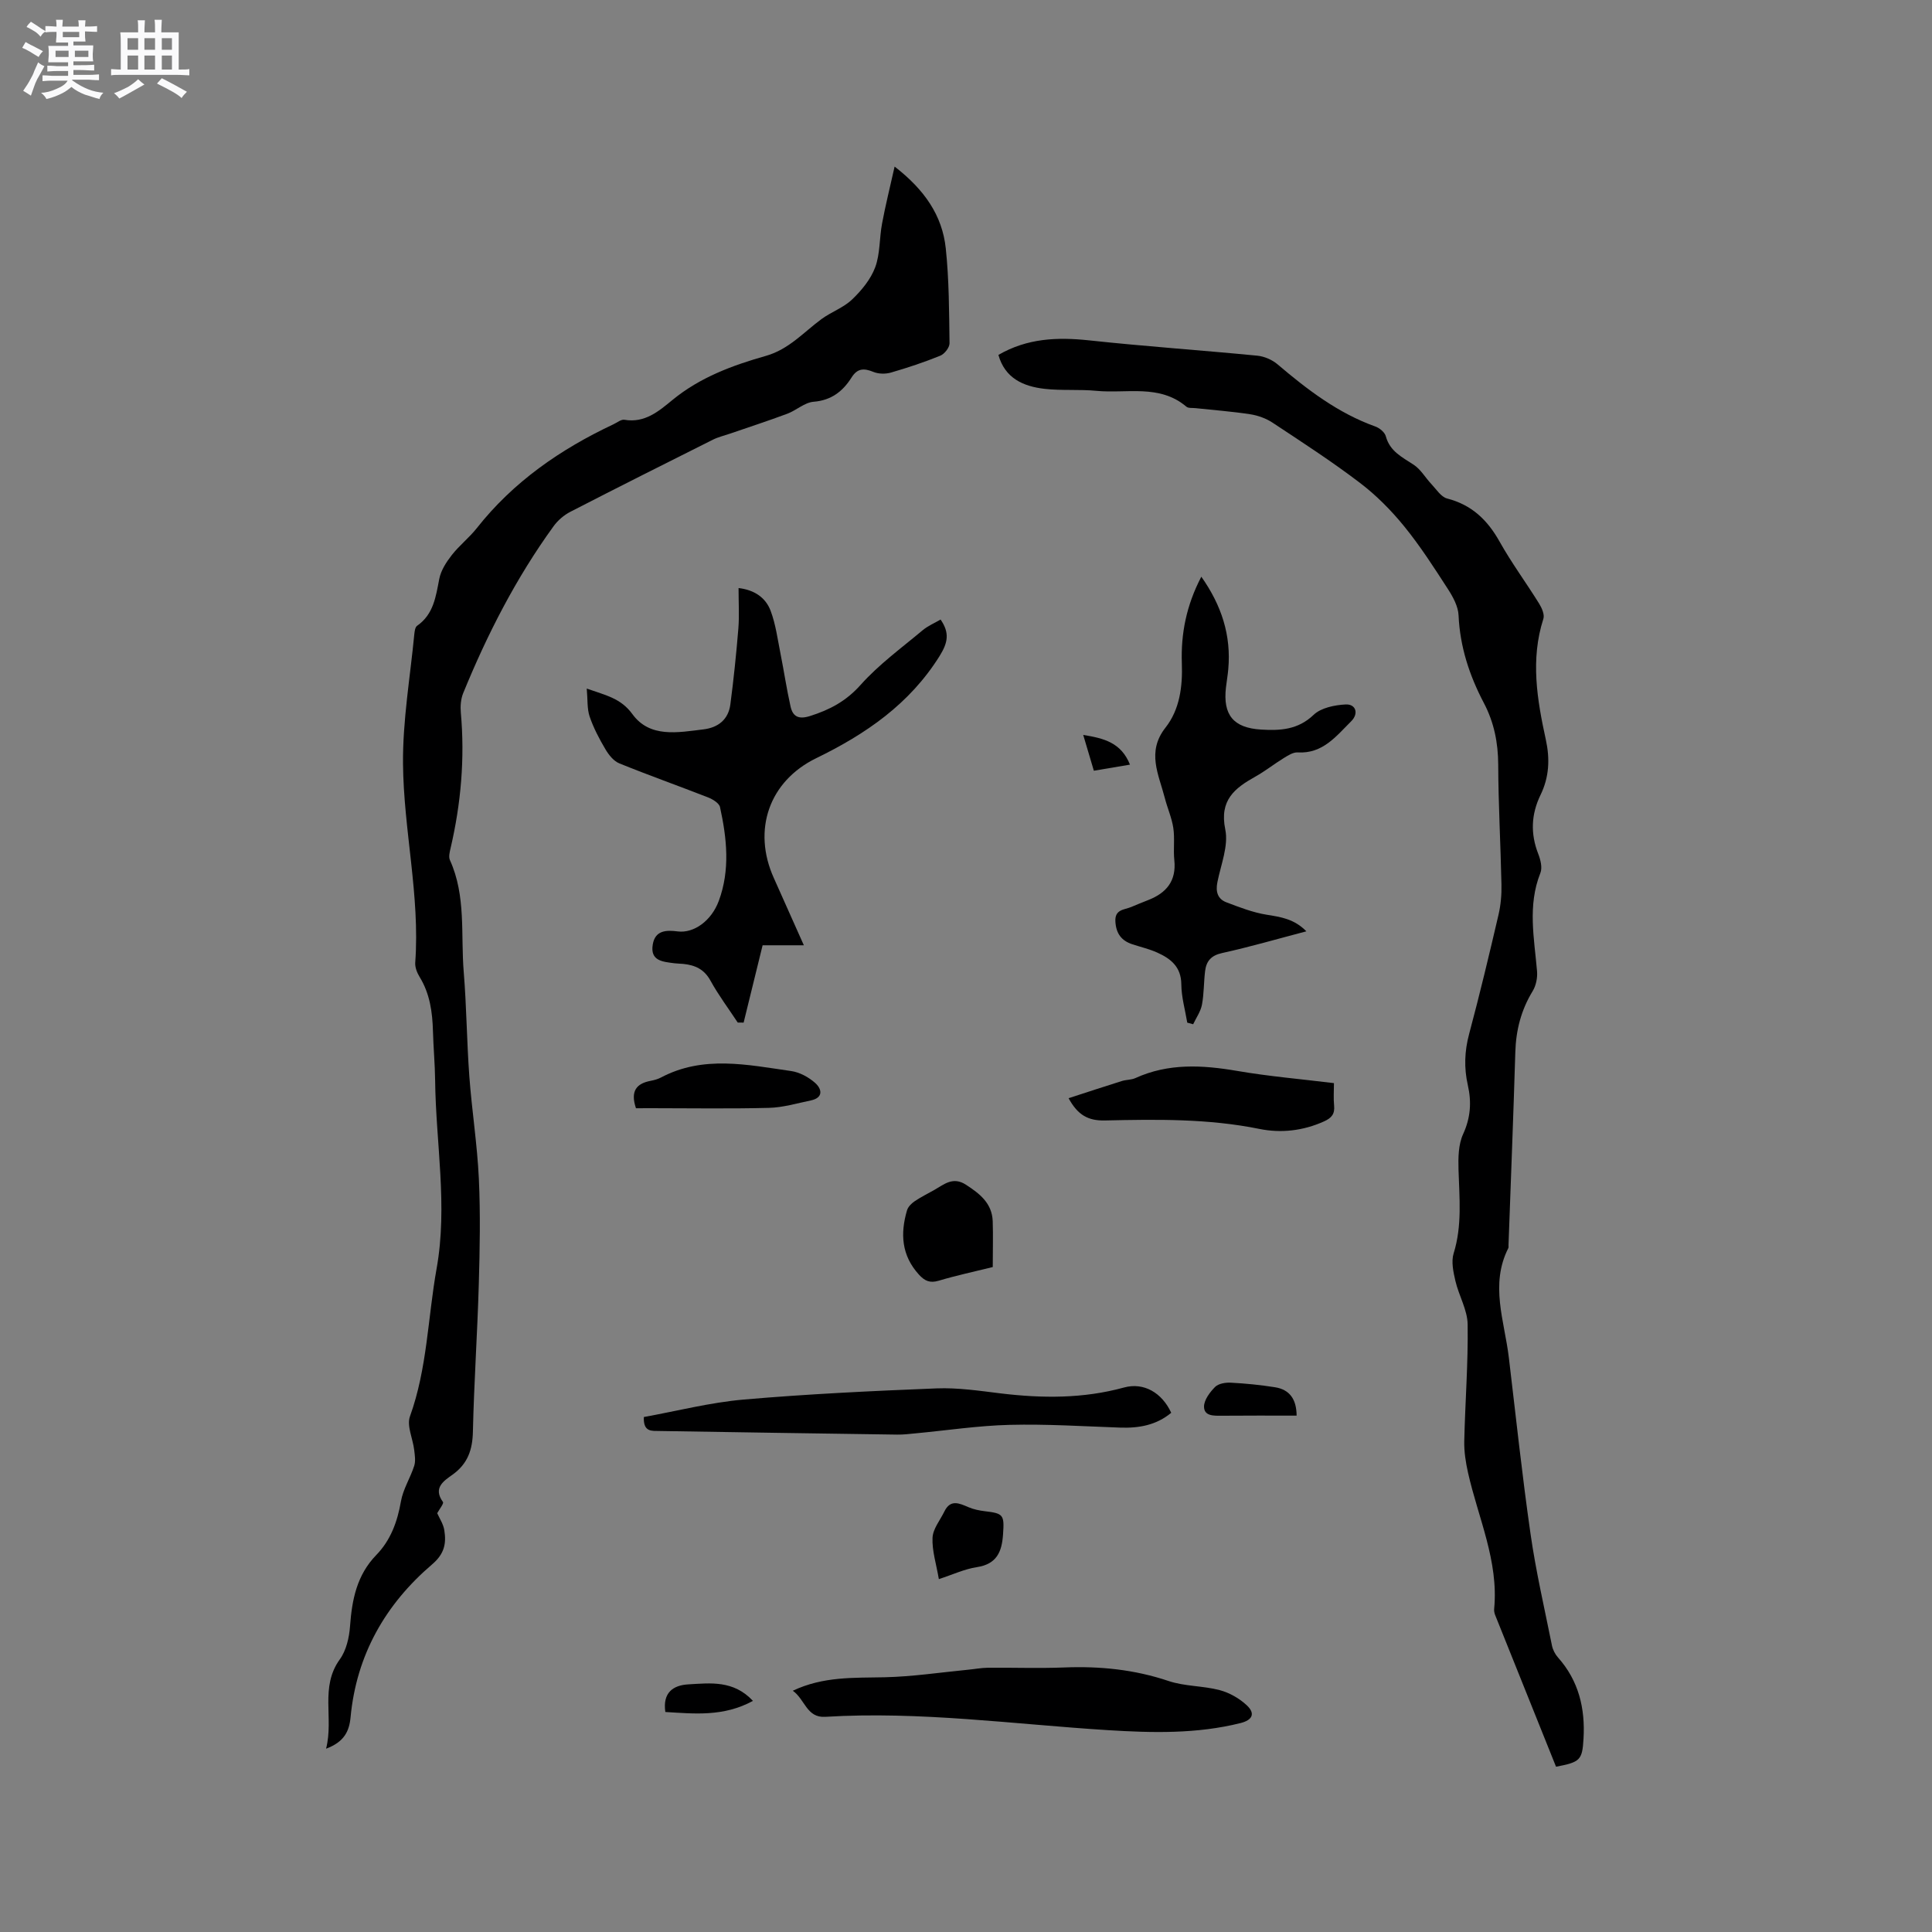 <svg enable-background="new 0 0 400 400" viewBox="0 0 400 400" xmlns="http://www.w3.org/2000/svg"><rect x="0" y="0" width="400" height="400" fill="#808080" stroke="none"/><path d="m6.8 9.5c.6.3 1.3.7 2.1 1.1-.4.4-.7.8-.9 1.2-.7-.4-1.3-.8-1.8-1.1s-1.1-.6-1.6-.8c.2-.4.5-.8.7-1.2.4.2.8.5 1.5.8zm.9 6.9c-.3.6-.5 1.1-.7 1.7s-.4 1.1-.6 1.7c-.6-.4-1.1-.7-1.6-1 .7-1 1.2-1.8 1.5-2.4.3-.5.6-1.1.8-1.7.3-.6.5-1.2.8-1.8.3.3.8.6 1.3.8-.7 1.3-1.2 2.2-1.5 2.7zm.1-11c.4.3 1 .7 1.7 1.1-.5.2-.8.6-1.1 1.1-.5-.6-1-1-1.4-1.2s-.9-.6-1.5-.8c.2-.4.5-.7.9-1.1.5.3.9.6 1.4.9zm10.5 13.1c1 .4 2 .6 3.1.7-.4.4-.7.8-.8 1.3-.9-.2-1.9-.6-3-.9-1-.4-2-.9-2.8-1.6-.5.4-1.1.9-1.9 1.3s-1.9.9-3.3 1.2c-.1-.3-.5-.8-1.1-1.3 1 0 2.1-.3 3.2-.8 1.2-.5 1.9-1 2.3-1.7h-3.2c-.4 0-1 0-2 .1v-1.2c1 0 1.7.1 2 .1h3.3v-1h-2.3c-.2 0-.9 0-2 .1v-1.2c1.2 0 1.9.1 2 .1h2.3v-.8h-4.1c0-.7.1-1.2.1-1.6 0-.5 0-1.1-.1-1.8h4.1v-.7h-2.5c0-.6.1-1.1.1-1.6v-.6h-.5c-.4 0-1 0-1.8.1v-1.3c1.2 0 1.9.1 2.1.1h.2c0-.3 0-.8-.1-1.4h1.4c0 .6-.1 1-.1 1.4h3.4c0-.4 0-.8-.1-1.3h1.5c0 .4-.1.9-.1 1.3.7 0 1.5 0 2.5-.1v1.2c-1 0-1.8-.1-2.5-.1v.6c0 .3 0 .8.1 1.5h-2.5v.8h4.1c0 .7-.1 1.3-.1 1.8s0 1 .1 1.5h-4.1v.8h1.4c.8 0 1.8 0 2.9-.1v1.2c-1 0-1.9-.1-2.8-.1h-1.5v1h3.2c.3 0 1 0 2.1-.1v1.2c-1.1 0-1.8-.1-2.1-.1h-3.4l-.1.1c1.4 1 2.4 1.5 3.4 1.9zm-4.1-6.7v-1.3h-2.7v1.3zm2.2-4.1v-1.1h-3.4v1.1zm1.9 4.1v-1.3h-2.8v1.3z" fill="#fafafb"/><path d="m37 6.7v2.3 5.4c1 0 1.8 0 2.2-.1v1.3c-.6 0-1.5-.1-2.5-.1h-11.9c-.7 0-1.3 0-1.8.1v-1.3c.5 0 1.1.1 2 .1v-5.2c0-1 0-1.8-.1-2.5h3.7c0-1.3 0-2.1-.1-2.5h1.5c0 .4-.1 1.3-.1 2.5h2.2c0-1.2 0-2.1-.1-2.6h1.5c0 .4-.1 1.3-.1 2.6zm-12.3 13.7c-.3-.4-.7-.8-1.1-1.1 1.1-.4 2.1-.9 2.9-1.3.8-.5 1.5-1 2.1-1.6.4.4.9.8 1.3 1.1-2.5 1.4-4.2 2.4-5.2 2.9zm3.9-10.1v-2.4h-2.2v2.4zm0 4.1v-2.9h-2.2v2.9zm3.5-4.1v-2.4h-2.2v2.4zm0 4.1v-2.9h-2.2v2.9zm.4 2.9 1-1.1c.6.3 1.4.7 2.5 1.3s2 1.1 2.7 1.5c-.4.4-.8.8-1.1 1.3-.8-.8-2.5-1.7-5.1-3zm3.1-7v-2.4h-2.1v2.4zm0 4.1v-2.9h-2.1v2.9z" fill="#fafafb"/><g fill="#000001"><path d="m185.22 34.49c6.16 4.76 9.87 10.11 10.59 16.92.69 6.51.69 13.1.78 19.66.01.88-1.04 2.22-1.91 2.57-3.32 1.35-6.75 2.49-10.2 3.49-1.13.33-2.58.31-3.65-.13-1.94-.79-3.3-.79-4.52 1.15-1.81 2.86-4.18 4.74-7.87 5.03-1.86.15-3.57 1.78-5.44 2.48-3.92 1.46-7.9 2.76-11.86 4.12-1.19.41-2.44.7-3.56 1.26-9.84 4.93-19.69 9.87-29.47 14.91-1.35.69-2.64 1.8-3.52 3.03-7.75 10.69-13.72 22.36-18.7 34.55-.49 1.21-.6 2.7-.48 4.02.85 9.48.03 18.81-2.12 28.05-.19.8-.44 1.8-.14 2.47 3.38 7.44 2.22 15.43 2.86 23.18.59 7.18.63 14.4 1.16 21.59.52 7.07 1.64 14.1 1.97 21.17.34 7.28.2 14.59-.01 21.87-.29 10.17-.99 20.33-1.22 30.5-.08 3.78-1.06 6.66-4.2 8.92-1.78 1.28-4.14 2.72-2 5.67.22.31-.73 1.47-1.19 2.32.46 1.05 1.27 2.24 1.47 3.52.43 2.73.06 4.87-2.53 7.08-9.68 8.27-15.67 18.76-16.88 31.66-.27 2.86-1.3 5.1-5.07 6.5 1.63-6.38-1.33-12.72 2.85-18.51 1.33-1.84 1.94-4.5 2.11-6.84.4-5.51 1.4-10.61 5.46-14.78 2.95-3.04 4.35-6.87 5.08-11.08.44-2.53 1.95-4.86 2.75-7.36.32-1.01.12-2.22-.01-3.32-.28-2.33-1.58-4.98-.87-6.92 3.58-9.92 3.69-20.39 5.51-30.57 2.34-13.03-.16-26-.3-38.99-.04-3.39-.36-6.77-.45-10.16-.11-3.96-.63-7.78-2.76-11.25-.53-.86-.98-2-.91-2.97 1.01-13.85-2.41-27.44-2.53-41.17-.08-8.94 1.48-17.9 2.34-26.84.06-.6.17-1.45.58-1.73 3.42-2.39 3.87-6.04 4.59-9.72.34-1.75 1.45-3.46 2.58-4.91 1.56-2 3.62-3.6 5.19-5.59 7.58-9.61 17.33-16.34 28.28-21.49.76-.36 1.6-1.06 2.29-.94 4.21.72 7.12-1.79 9.92-4.09 5.72-4.7 12.45-7.18 19.36-9.14 4.77-1.35 7.81-4.9 11.53-7.63 2.02-1.48 4.55-2.35 6.32-4.05 1.96-1.87 3.85-4.17 4.78-6.66 1.04-2.8.85-6.04 1.42-9.05.7-3.77 1.64-7.5 2.6-11.8z"/><path d="m322.16 365.78c-4.2-10.45-8.42-20.94-12.62-31.44-.15-.38-.23-.84-.19-1.24.95-9.93-3.32-18.85-5.41-28.19-.48-2.14-.83-4.37-.78-6.55.18-8.05.82-16.1.7-24.15-.04-3.01-1.82-5.95-2.53-8.99-.43-1.85-.9-4.01-.37-5.72 1.79-5.75 1.18-11.52 1.01-17.33-.07-2.46-.04-5.2.95-7.36 1.56-3.4 1.77-6.65.98-10.13-.81-3.57-.69-7.04.27-10.62 2.19-8.18 4.16-16.42 6.08-24.67.47-2.03.66-4.18.61-6.27-.17-8.27-.64-16.53-.67-24.79-.02-4.56-.86-8.77-2.98-12.8-2.98-5.67-4.94-11.62-5.23-18.13-.08-1.84-1.14-3.8-2.19-5.42-2.87-4.44-5.74-8.92-9.07-13.01-2.7-3.32-5.8-6.45-9.2-9.03-5.81-4.42-11.95-8.4-18.05-12.43-1.34-.89-3.02-1.49-4.61-1.74-3.77-.58-7.58-.86-11.37-1.27-.63-.07-1.45.05-1.86-.3-5.57-4.72-12.34-2.68-18.61-3.28-3.58-.35-7.22-.01-10.79-.42-4.39-.51-8.17-2.19-9.52-7.02 5.99-3.47 12.23-3.71 18.79-3.01 11.58 1.25 23.22 2.04 34.81 3.17 1.45.14 3.07.84 4.19 1.79 6.16 5.23 12.51 10.1 20.24 12.87.88.31 1.96 1.2 2.18 2.03.85 3.14 3.39 4.32 5.78 5.9 1.46.96 2.41 2.68 3.66 4 1.02 1.08 1.99 2.65 3.25 2.98 5.09 1.31 8.34 4.43 10.85 8.9 2.48 4.43 5.52 8.54 8.2 12.86.56.91 1.16 2.27.88 3.14-2.71 8.43-1.3 16.75.51 25.04.87 3.99.69 7.75-1.09 11.41-1.95 4.01-2.12 8.03-.49 12.21.48 1.22.89 2.87.45 3.97-2.69 6.75-1.27 13.54-.69 20.36.11 1.35-.21 2.96-.91 4.1-2.39 3.92-3.46 8.09-3.59 12.65-.4 13.31-.93 26.62-1.41 39.93-.01.21.05.46-.04.63-3.84 7.57-.79 15.11.11 22.66 1.46 12.2 2.75 24.42 4.5 36.57 1.11 7.74 2.89 15.4 4.43 23.07.18.87.65 1.79 1.25 2.46 4.3 4.82 5.65 10.58 5.28 16.81-.25 4.48-.74 4.85-5.69 5.8z"/><path d="m166.43 195.71c-3.21 0-5.93 0-8.54 0-1.35 5.51-2.64 10.76-3.93 16.01-.41 0-.81 0-1.22-.01-1.9-2.89-3.99-5.67-5.65-8.69-1.29-2.35-3.18-3.2-5.6-3.45-.63-.06-1.27-.06-1.9-.14-2.35-.32-5.03-.45-4.44-3.9.5-2.92 2.77-3 5.17-2.69 3.31.42 6.96-2.16 8.5-6.32 2.37-6.4 1.67-12.95.25-19.42-.18-.82-1.5-1.62-2.46-2-6.11-2.39-12.3-4.58-18.38-7.05-1.17-.47-2.19-1.75-2.87-2.9-1.28-2.16-2.47-4.42-3.28-6.79-.55-1.62-.39-3.49-.6-5.8 4.03 1.43 7.06 2.01 9.45 5.29 3.61 4.97 9.42 3.8 14.71 3.16 3.06-.37 5.16-2.05 5.57-5.15.69-5.23 1.23-10.49 1.66-15.75.21-2.63.04-5.29.04-8.36 3.27.38 5.61 1.97 6.64 4.71 1.06 2.82 1.45 5.91 2.05 8.9.72 3.62 1.26 7.28 2.07 10.89.46 2.07 1.62 2.75 3.99 2.01 4.11-1.29 7.5-3.08 10.51-6.45 3.77-4.23 8.47-7.65 12.85-11.32 1.1-.92 2.49-1.5 3.72-2.22 1.91 2.77 1.51 4.79-.2 7.54-6.22 9.96-15.29 16.17-25.54 21.16-9.77 4.75-13.27 14.87-8.79 24.81 2.02 4.52 4.03 9.03 6.22 13.93z"/><path d="m270.47 192.82c-6.07 1.59-11.72 3.24-17.46 4.5-2.31.51-3.26 1.71-3.51 3.75-.28 2.31-.22 4.68-.65 6.95-.27 1.41-1.19 2.7-1.82 4.04-.41-.11-.82-.22-1.22-.33-.44-2.64-1.21-5.29-1.23-7.93-.03-3.64-2.2-5.33-5.01-6.59-1.63-.73-3.4-1.14-5.11-1.7-2.27-.74-3.38-2.22-3.53-4.69-.16-2.57 1.81-2.43 3.26-3.03 1.17-.49 2.34-.98 3.53-1.44 3.78-1.47 5.86-3.97 5.41-8.27-.23-2.21.12-4.48-.21-6.67-.32-2.11-1.23-4.12-1.76-6.2-1.24-4.84-3.82-9.53.14-14.56 2.96-3.76 3.56-8.52 3.39-13.3-.22-6.15.93-12.01 4.03-17.95 4.19 5.94 6.21 12.14 5.58 19.16-.11 1.27-.34 2.52-.48 3.78-.65 5.68 1.54 8.36 7.27 8.71 3.94.24 7.63.06 10.88-3.05 1.53-1.46 4.34-2.03 6.62-2.15 2.16-.11 2.75 1.91 1.16 3.48-3.11 3.09-5.9 6.76-11.08 6.45-.94-.06-2 .63-2.88 1.17-1.99 1.22-3.83 2.69-5.85 3.82-4.31 2.41-7.51 4.88-6.26 10.96.7 3.39-.91 7.28-1.63 10.91-.39 1.94.02 3.47 1.85 4.17 2.72 1.03 5.48 2.11 8.33 2.57 2.95.47 5.74.88 8.24 3.44z"/><path d="m164.14 350.05c6.33-3 12.66-2.65 19-2.79 5.77-.13 11.52-1 17.28-1.56 1.36-.13 2.71-.39 4.07-.41 5.3-.05 10.6.15 15.89-.06 7.36-.29 14.5.43 21.55 2.8 3.36 1.13 7.12.98 10.58 1.89 2.04.54 4.11 1.72 5.65 3.17 1.78 1.68 1.15 3.03-1.31 3.65-9.06 2.27-18.28 2.04-27.47 1.47-19.49-1.22-38.91-3.96-58.52-2.76-3.86.24-4.19-3.62-6.72-5.4z"/><path d="m133.3 293.38c6.81-1.23 13.7-3.01 20.7-3.62 13.27-1.15 26.6-1.78 39.92-2.31 4.41-.17 8.87.5 13.28 1.04 8.58 1.03 17.06 1.1 25.51-1.22 4.1-1.13 7.86 1.08 9.78 5.23-3.08 2.57-6.69 3.21-10.6 3.07-7.61-.27-15.22-.76-22.82-.57-6.52.16-13.01 1.15-19.52 1.76-1.26.12-2.53.28-3.79.26-16.41-.23-32.82-.48-49.23-.75-1.49-.05-3.37.33-3.23-2.89z"/><path d="m276.18 224.25c0 1.68-.12 3.16.03 4.61.18 1.75-.49 2.6-2.1 3.32-4.33 1.95-8.89 2.46-13.37 1.55-10.59-2.15-21.28-1.99-31.96-1.75-3.44.08-5.62-1.07-7.54-4.61 3.76-1.22 7.39-2.42 11.04-3.56.9-.28 1.94-.22 2.78-.6 6.85-3.12 13.87-2.72 21.07-1.49 6.56 1.13 13.22 1.69 20.05 2.53z"/><path d="m205.54 262.33c-3.88.96-7.59 1.75-11.2 2.83-1.82.54-2.9.04-4.09-1.27-3.61-3.96-3.88-8.49-2.46-13.31.21-.71.89-1.4 1.53-1.84 1.3-.89 2.73-1.59 4.11-2.37 2.05-1.16 3.86-2.84 6.57-1.08 2.86 1.86 5.38 3.82 5.53 7.53.1 3.03.01 6.09.01 9.51z"/><path d="m131.67 229.45c-1.21-3.59.13-5.13 3.06-5.68.72-.14 1.46-.34 2.11-.68 8.78-4.65 17.92-2.63 26.97-1.34 1.75.25 3.62 1.27 4.96 2.46 1.41 1.26 1.75 3.07-.92 3.63-2.87.59-5.75 1.46-8.64 1.53-8.15.21-16.31.07-24.47.07-1.04.01-2.07.01-3.07.01z"/><path d="m194.38 326.94c-.54-3.16-1.43-5.88-1.31-8.56.08-1.85 1.57-3.63 2.45-5.44 1.26-2.59 3.08-1.71 5-.89 1.05.45 2.23.69 3.38.83 3.87.45 4.05.77 3.77 4.78-.24 3.6-1.28 6.17-5.42 6.8-2.57.39-5.01 1.55-7.87 2.48z"/><path d="m268.45 293.09c-5.36 0-10.42-.03-15.49.02-1.63.01-3.66.11-3.68-1.87-.01-1.38 1.21-3 2.29-4.09.7-.7 2.17-.94 3.26-.88 3.05.16 6.1.46 9.11.94 3.06.47 4.49 2.48 4.51 5.88z"/><path d="m155.89 352.15c-6.11 3.33-12.15 2.65-18.14 2.3-.58-4.02 1.61-5.54 4.76-5.72 4.57-.26 9.34-.9 13.38 3.42z"/><path d="m233.95 158.31c-2.72.46-4.96.84-7.48 1.26-.73-2.44-1.4-4.69-2.2-7.41 4.33.7 7.85 1.6 9.68 6.15z"/></g></svg>